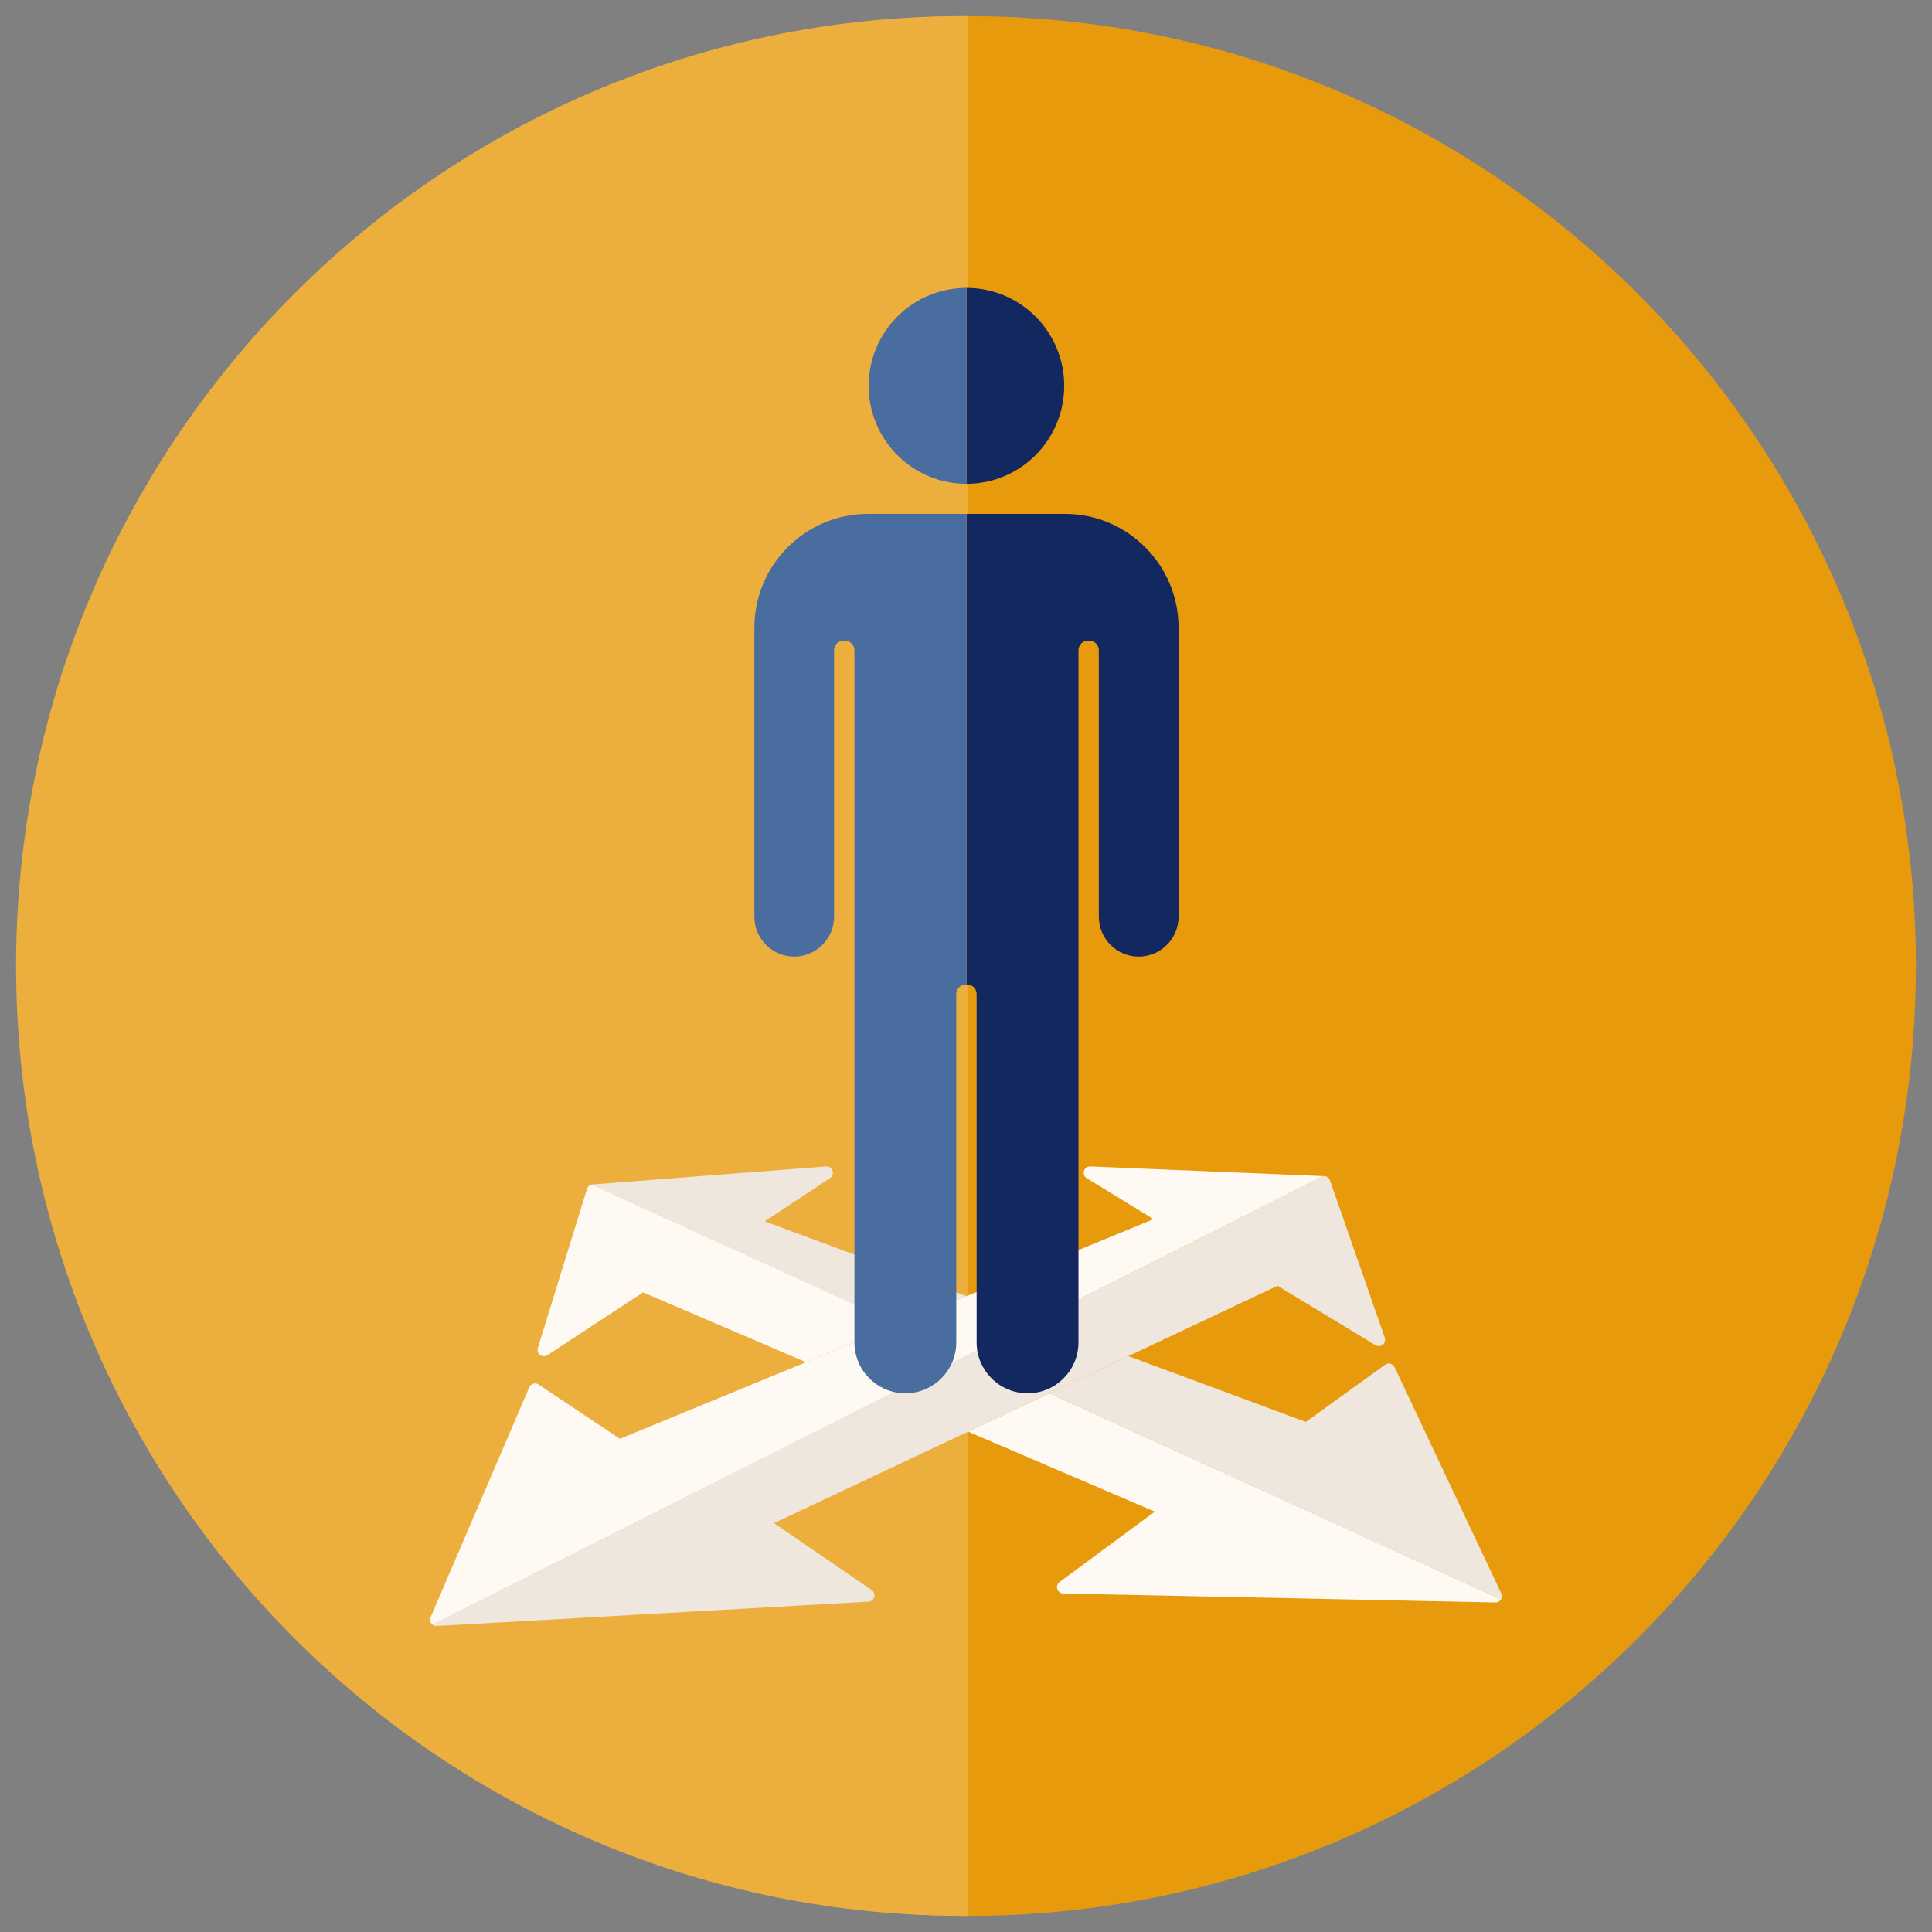 <?xml version="1.0" encoding="UTF-8"?>
<svg id="Layer_2" data-name="Layer 2" xmlns="http://www.w3.org/2000/svg" xmlns:xlink="http://www.w3.org/1999/xlink" viewBox="0 0 600 600">
  <rect x="0" y="0" width="600" height="600" fill="#808080" stroke="none"/>
  <defs>
    <style>
      .cls-1 {
        fill: none;
      }

      .cls-2 {
        fill: #ecaf3d;
      }

      .cls-3 {
        fill: #efe7de;
      }

      .cls-4 {
        fill: #e79b0c;
      }

      .cls-5 {
        fill: #12285e;
      }

      .cls-5, .cls-6 {
        fill-rule: evenodd;
      }

      .cls-7 {
        fill: #fff9f3;
      }

      .cls-6 {
        fill: #4a6da0;
      }

      .cls-8 {
        clip-path: url(#clippath);
      }
    </style>
    <clipPath id="clippath">
      <rect class="cls-1" width="600" height="600"/>
    </clipPath>
  </defs>
  <g id="Online_Mentoring" data-name="Online Mentoring">
    <g id="Blockaden_finden" data-name="Blockaden finden">
      <g class="cls-8">
        <g>
          <g>
            <path id="Path_595" data-name="Path 595" class="cls-4" d="M595,300c0,162.92-131.78,295-294.34,295-162.56,0-294.34-132.07-294.35-294.99C6.31,137.09,138.09,5.01,300.65,5.01c0,0,0,0,.01,0,162.56,0,294.33,132.07,294.34,294.99"/>
            <path id="Path_596" data-name="Path 596" class="cls-2" d="M300.66,594.99C138.11,595.72,5.73,464.24,5,301.32,4.27,138.4,135.46,5.74,298.02,5c.88,0,1.76,0,2.65,0v589.99Z"/>
          </g>
          <g>
            <g>
              <path class="cls-3" d="M300.14,402.52l-21.25,8.75-95.11-43.39c.08-.02.16-.03.25-.04l72.52-5.59c2.02-.16,2.93,2.49,1.23,3.61l-20.3,13.44,62.65,23.22Z"/>
              <path class="cls-7" d="M278.9,411.27l-28.59,11.77-50.59-21.68-29.73,19.5c-1.54,1.02-3.51-.46-2.96-2.23l15.27-49.42c.22-.69.78-1.2,1.48-1.34l95.11,43.39Z"/>
              <path class="cls-7" d="M466.14,496.7c-.34.57-.98.98-1.73.96l-134.23-2.78c-1.87-.04-2.64-2.45-1.12-3.57l29.58-21.86-57.99-24.85,23.83-11.23,1.42-.67,140.25,63.99Z"/>
              <path class="cls-3" d="M427.17,417.75l-30.41-18.44-46.34,21.85-24.53,11.55-1.42.67-23.83,11.23-60.28,28.41,30.34,20.78c1.55,1.07.88,3.5-1.01,3.6l-134.05,7.56c-.52.03-.99-.14-1.34-.43l140.77-70.87,25.14-12.66,21.1-10.63,89.65-45.13h.29c.81.04,1.52.56,1.78,1.33l17.01,48.84c.61,1.75-1.3,3.3-2.88,2.34Z"/>
              <path class="cls-7" d="M410.97,365.24l-89.65,45.13-21.1,10.63-25.14,12.66-140.77,70.87c-.65-.52-.95-1.45-.57-2.32l30.63-71.37c.48-1.14,1.87-1.55,2.9-.86l25.25,16.86,57.8-23.79,28.59-11.77,21.25-8.75,58.1-23.91-20.76-12.71c-1.74-1.07-.93-3.74,1.1-3.66l72.39,3Z"/>
              <path class="cls-3" d="M466.14,496.7l-140.25-63.99,24.53-11.55,55.12,20.43,24.62-17.76c1.01-.72,2.4-.36,2.94.76l33.13,70.25c.31.64.24,1.32-.09,1.86Z"/>
            </g>
            <g>
              <path class="cls-5" d="M330.78,159.6h-30.64v146.17h.23c1.61,0,2.93,1.32,2.93,2.94v108.15c0,8.75,7.08,15.84,15.82,15.84s15.81-7.09,15.81-15.84v-214.94c0-1.62,1.32-2.94,2.93-2.94h.46c1.62,0,2.93,1.32,2.93,2.94v82.75c0,6.85,5.55,12.41,12.39,12.41s12.38-5.56,12.38-12.41v-89.75c0-19.45-15.83-35.32-35.24-35.32ZM300.14,89.4v60.86c16.77,0,30.36-13.63,30.36-30.43s-13.59-30.42-30.36-30.42Z"/>
              <path class="cls-6" d="M300.14,159.6v146.17h-.23c-1.61,0-2.93,1.32-2.93,2.94v108.15c0,8.75-7.08,15.84-15.81,15.84s-15.82-7.09-15.82-15.84v-214.94c0-1.62-1.32-2.94-2.93-2.94h-.46c-1.61,0-2.93,1.32-2.93,2.94v82.75c0,6.85-5.55,12.41-12.38,12.41s-12.38-5.56-12.38-12.41v-89.75c0-19.45,15.83-35.32,35.24-35.32h30.64Z"/>
              <path class="cls-6" d="M300.14,89.4v60.86c-16.77,0-30.36-13.63-30.36-30.43s13.59-30.42,30.36-30.42Z"/>
            </g>
          </g>
        </g>
      </g>
    </g>
  </g>
</svg>